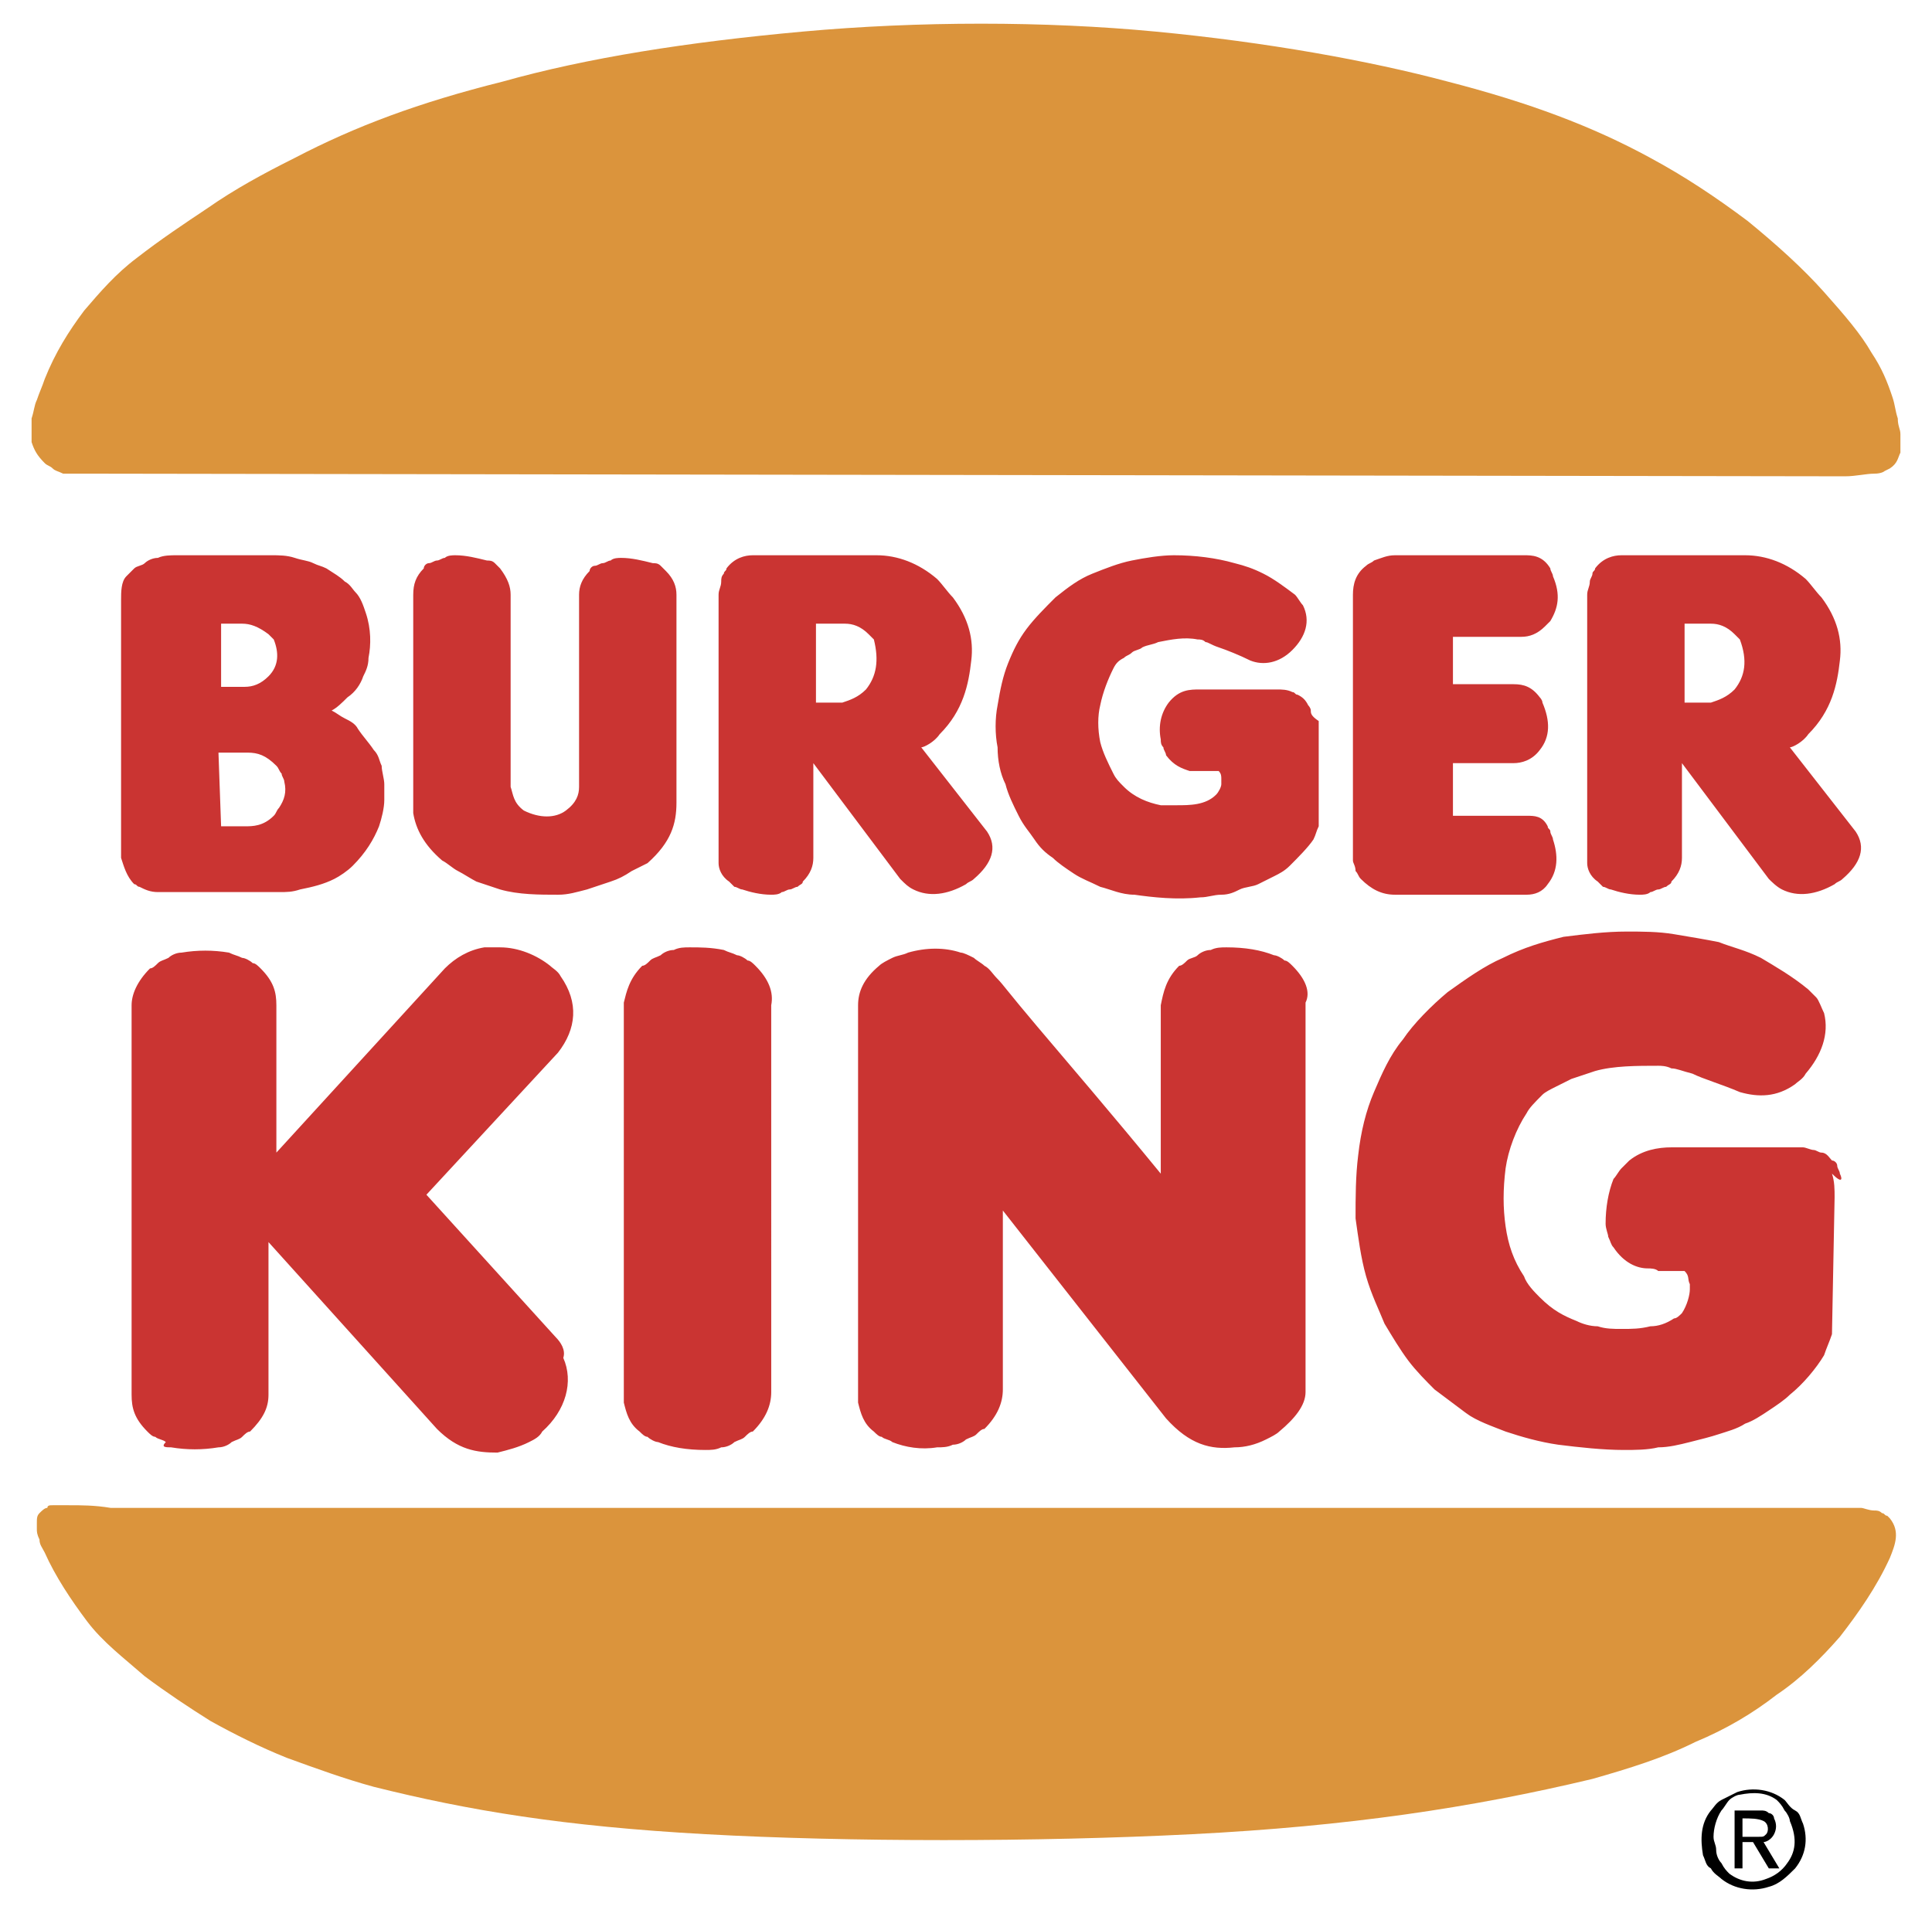 <svg xmlns="http://www.w3.org/2000/svg" xmlns:xlink="http://www.w3.org/1999/xlink" id="Camada_1" x="0px" y="0px" viewBox="0 0 73.4 72.7" style="enable-background:new 0 0 73.4 72.7;" xml:space="preserve"><style type="text/css">	.st0{fill-rule:evenodd;clip-rule:evenodd;fill:#DB943C;}	.st1{fill-rule:evenodd;clip-rule:evenodd;fill:#CA3432;}	.st2{fill-rule:evenodd;clip-rule:evenodd;}</style><g>	<path class="st0" d="M2.6,57.2c-0.4,0-0.5,0-0.6,0c-0.1,0-0.2,0-0.2,0.1c-0.1,0-0.2,0.1-0.3,0.2c-0.1,0.1-0.1,0.2-0.1,0.4  c0,0.1,0,0.1,0,0.2c0,0.1,0,0.2,0.1,0.4c0,0.2,0.1,0.3,0.2,0.5c0.4,0.9,1,1.8,1.6,2.6c0.6,0.8,1.4,1.4,2.2,2.1  c0.8,0.6,1.7,1.2,2.5,1.7c0.9,0.5,1.9,1,2.9,1.4c1.1,0.4,2.2,0.8,3.3,1.1c3.6,0.9,7.2,1.5,12.6,1.8s12.6,0.3,18.5,0  s10.6-1,15.2-2.1c1.4-0.4,2.7-0.8,3.9-1.4c1.2-0.5,2.2-1.1,3.1-1.8c0.9-0.6,1.7-1.4,2.4-2.2c0.7-0.9,1.4-1.9,1.9-3  c0.2-0.5,0.4-1,0-1.5c0,0-0.1-0.1-0.1-0.1c-0.1,0-0.1-0.1-0.2-0.1c-0.1-0.1-0.2-0.1-0.3-0.1c-0.2,0-0.4-0.1-0.5-0.1H4.2  C3.6,57.2,3.1,57.2,2.6,57.2z M70.1,18.1c0.4,0,0.8-0.1,1.1-0.1c0.3,0,0.4-0.1,0.4-0.1s0.2-0.1,0.2-0.1c0.3-0.2,0.3-0.4,0.4-0.6  c0-0.1,0-0.2,0-0.3c0-0.1,0-0.2,0-0.4c0-0.2-0.1-0.3-0.1-0.6c-0.1-0.3-0.1-0.5-0.2-0.8c-0.2-0.6-0.4-1.1-0.8-1.7  c-0.4-0.7-1-1.4-1.8-2.3c-0.8-0.9-1.8-1.8-2.9-2.7C65.2,7.5,64,6.7,62.7,6c-2.2-1.2-4.6-2.1-7.7-2.9C52,2.3,48.1,1.6,43.9,1.2  s-9-0.4-13.4,0s-8.2,1-11.4,1.9c-3.2,0.8-5.6,1.7-7.9,2.9C10,6.6,8.9,7.2,7.9,7.9C7,8.5,6.1,9.1,5.2,9.8c-0.8,0.6-1.4,1.3-2,2  c-0.6,0.8-1.1,1.6-1.5,2.6c-0.1,0.3-0.2,0.5-0.3,0.8c-0.1,0.2-0.1,0.4-0.2,0.7c0,0.2,0,0.3,0,0.5c0,0.1,0,0.3,0,0.4  c0.1,0.3,0.2,0.5,0.5,0.8c0.1,0.1,0.2,0.1,0.3,0.2c0.1,0.1,0.2,0.1,0.4,0.2C2.6,18,2.7,18,3,18c0.2,0,0.5,0,0.7,0L70.1,18.1  L70.1,18.1z"></path>	<path class="st1" d="M24.6,32.8c0.9-0.8,1.1-1.5,1.1-2.3l0-7.9c0-0.3-0.1-0.6-0.4-0.9c-0.1-0.1-0.1-0.1-0.2-0.2  c-0.1-0.1-0.2-0.1-0.3-0.1c-0.4-0.1-0.8-0.2-1.2-0.2c-0.1,0-0.3,0-0.4,0.1c-0.1,0-0.2,0.1-0.3,0.1c-0.1,0-0.2,0.1-0.3,0.1  c-0.1,0-0.2,0.1-0.2,0.2c-0.3,0.3-0.4,0.6-0.4,0.9l0,7.3c0,0.3-0.1,0.6-0.5,0.9c-0.4,0.3-1,0.3-1.6,0c-0.4-0.3-0.4-0.6-0.5-0.9  l0-7.3c0-0.3-0.1-0.6-0.4-1c-0.1-0.1-0.1-0.1-0.2-0.2c-0.1-0.1-0.2-0.1-0.3-0.1c-0.4-0.1-0.8-0.2-1.2-0.2c-0.1,0-0.3,0-0.4,0.1  c-0.1,0-0.2,0.1-0.3,0.1c-0.1,0-0.2,0.1-0.3,0.1c-0.1,0-0.2,0.1-0.2,0.2c-0.3,0.3-0.4,0.6-0.4,1l0,7.8c0,0.2,0,0.3,0,0.5  c0.1,0.6,0.4,1.2,1.1,1.8c0.2,0.1,0.4,0.3,0.6,0.4c0.2,0.1,0.5,0.3,0.7,0.4c0.3,0.1,0.6,0.2,0.9,0.3c0.7,0.2,1.5,0.2,2.2,0.2  c0.4,0,0.7-0.1,1.1-0.2c0.3-0.1,0.6-0.2,0.9-0.3c0.3-0.1,0.5-0.2,0.8-0.4C24.2,33,24.4,32.9,24.6,32.8L24.6,32.8z M28.7,36.7  c-0.1-0.1-0.2-0.2-0.3-0.2c-0.1-0.1-0.3-0.2-0.4-0.2c-0.2-0.1-0.3-0.1-0.5-0.2C27,36,26.6,36,26.2,36c-0.2,0-0.4,0-0.6,0.1  c-0.2,0-0.4,0.1-0.5,0.2c-0.2,0.1-0.3,0.1-0.4,0.2c-0.1,0.1-0.2,0.2-0.3,0.2c-0.5,0.5-0.6,1-0.7,1.4V53c0,0.1,0,0.2,0,0.3  c0.1,0.4,0.2,0.8,0.6,1.1c0.1,0.1,0.2,0.2,0.3,0.2c0.1,0.1,0.3,0.2,0.4,0.2c0.5,0.2,1.1,0.3,1.8,0.3c0.2,0,0.4,0,0.6-0.1  c0.2,0,0.4-0.1,0.5-0.2c0.2-0.1,0.3-0.1,0.4-0.2c0.1-0.1,0.2-0.2,0.3-0.2c0.5-0.5,0.7-1,0.7-1.5V38.2  C29.4,37.7,29.2,37.2,28.7,36.7L28.7,36.7z M21.1,50.8l-4.9-5.4l5-5.4c0.7-0.9,0.8-1.9,0.1-2.9c-0.1-0.2-0.3-0.3-0.4-0.4  c-0.5-0.4-1.2-0.7-1.9-0.7c-0.2,0-0.4,0-0.6,0c-0.6,0.1-1.1,0.4-1.5,0.8l-6.4,7l0-5.6c0-0.5-0.1-0.9-0.6-1.4  c-0.1-0.1-0.2-0.2-0.3-0.2c-0.1-0.1-0.3-0.2-0.4-0.2c-0.2-0.1-0.3-0.1-0.5-0.2c-0.6-0.1-1.2-0.1-1.8,0c-0.2,0-0.4,0.1-0.5,0.2  c-0.2,0.1-0.3,0.1-0.4,0.2c-0.1,0.1-0.2,0.2-0.3,0.2c-0.5,0.5-0.7,1-0.7,1.4l0,14.8c0,0.5,0.1,0.9,0.6,1.4c0.1,0.1,0.2,0.2,0.3,0.2  c0.1,0.1,0.3,0.1,0.4,0.2C6.1,55,6.3,55,6.5,55c0.6,0.1,1.2,0.1,1.8,0c0.2,0,0.4-0.1,0.5-0.2c0.2-0.1,0.3-0.1,0.4-0.2  c0.1-0.1,0.2-0.2,0.3-0.2c0.5-0.5,0.7-0.9,0.7-1.4l0-5.8l6.4,7.1c0.8,0.8,1.5,0.9,2.3,0.9c0.4-0.1,0.8-0.2,1.2-0.4  c0.2-0.1,0.4-0.2,0.5-0.4c0.9-0.8,1.2-1.9,0.8-2.8C21.5,51.3,21.3,51,21.1,50.8z M5.1,33.6c0.1,0,0.1,0.1,0.2,0.1  c0.2,0.1,0.4,0.2,0.7,0.2c0.2,0,0.5,0,0.8,0h3.8c0.3,0,0.5,0,0.8-0.1c0.5-0.1,0.9-0.2,1.3-0.4c0.2-0.1,0.5-0.3,0.7-0.5  c0.5-0.5,0.8-1,1-1.5c0.1-0.3,0.2-0.7,0.2-1c0-0.2,0-0.4,0-0.6c0-0.2-0.1-0.5-0.1-0.7c-0.1-0.2-0.1-0.4-0.3-0.6  c-0.2-0.3-0.4-0.5-0.6-0.8c-0.1-0.2-0.3-0.3-0.5-0.4c-0.2-0.1-0.3-0.2-0.5-0.3c0.2-0.1,0.4-0.3,0.6-0.5c0.3-0.2,0.5-0.5,0.6-0.8  c0.1-0.2,0.2-0.4,0.2-0.7c0.1-0.5,0.1-1.1-0.1-1.7c-0.1-0.3-0.2-0.6-0.4-0.8c-0.1-0.1-0.2-0.3-0.4-0.4c-0.2-0.2-0.4-0.3-0.7-0.5  c-0.2-0.1-0.3-0.1-0.5-0.2c-0.2-0.1-0.4-0.1-0.7-0.2c-0.3-0.1-0.6-0.1-0.9-0.1H6.7c-0.2,0-0.5,0-0.7,0.1c-0.2,0-0.4,0.1-0.5,0.2  c-0.1,0.1-0.3,0.1-0.4,0.2c-0.1,0.1-0.2,0.2-0.3,0.3c-0.2,0.2-0.2,0.6-0.2,0.9v9.5c0,0.1,0,0.2,0,0.3C4.7,32.9,4.8,33.3,5.1,33.6  L5.1,33.6z M8.3,23.7l0.9,0c0.3,0,0.6,0.1,1,0.4c0.1,0.1,0.1,0.1,0.2,0.2c0.2,0.5,0.2,1-0.2,1.4c-0.3,0.3-0.6,0.4-0.9,0.4l-0.9,0  V23.7L8.3,23.7z M8.3,28.6l1.1,0c0.4,0,0.7,0.1,1.1,0.5c0.1,0.1,0.1,0.2,0.2,0.3c0,0.1,0.1,0.2,0.1,0.3c0.1,0.4,0,0.7-0.2,1  c-0.1,0.1-0.1,0.2-0.2,0.3c-0.4,0.4-0.8,0.4-1.1,0.4l-0.9,0L8.3,28.6L8.3,28.6L8.3,28.6z M53,34h5c0.3,0,0.6-0.1,0.8-0.4  c0.4-0.5,0.4-1.1,0.2-1.7c0-0.1-0.1-0.2-0.1-0.3c0-0.1-0.1-0.1-0.1-0.2C58.6,31,58.3,31,58,31l-2.8,0l0-2l2.3,0  c0.3,0,0.7-0.1,1-0.5c0.4-0.5,0.4-1.1,0.1-1.8c0-0.1-0.1-0.2-0.1-0.2c-0.3-0.4-0.6-0.5-1-0.5h-2.3v-1.8l2.6,0  c0.3,0,0.6-0.1,0.9-0.4c0.1-0.1,0.1-0.1,0.2-0.2c0.3-0.5,0.4-1,0.1-1.7c0-0.1-0.1-0.2-0.1-0.3c-0.3-0.5-0.7-0.5-1-0.5H53  c-0.3,0-0.5,0.1-0.8,0.2c-0.1,0.1-0.2,0.1-0.3,0.2c-0.4,0.3-0.5,0.7-0.5,1.1l0,9.7c0,0.1,0,0.2,0,0.4c0,0.1,0.1,0.2,0.1,0.4  c0.1,0.1,0.1,0.2,0.2,0.3C52.1,33.8,52.5,34,53,34L53,34z M70.5,31.6L68,28.4c0,0,0,0,0,0c0.1,0,0.5-0.2,0.7-0.5  c0.9-0.9,1.1-1.9,1.2-2.8c0.1-0.8-0.1-1.6-0.7-2.4c-0.2-0.2-0.4-0.5-0.6-0.7c-0.7-0.6-1.5-0.9-2.3-0.9h-4.7c-0.3,0-0.7,0.1-1,0.5  c0,0.1-0.1,0.1-0.1,0.2c0,0.1-0.1,0.2-0.1,0.3c0,0.2-0.1,0.3-0.1,0.5v10c0,0.1,0,0.1,0,0.2c0,0.2,0.1,0.5,0.4,0.7  c0.1,0.1,0.1,0.1,0.2,0.2c0.1,0,0.2,0.1,0.3,0.1c0.3,0.1,0.7,0.2,1.1,0.2c0.1,0,0.3,0,0.4-0.1c0.1,0,0.2-0.1,0.3-0.1  c0.1,0,0.2-0.1,0.3-0.1c0.1-0.1,0.2-0.1,0.2-0.2c0.3-0.3,0.4-0.6,0.4-0.9l0-3.6l3.3,4.4c0.1,0.1,0.3,0.3,0.5,0.4  c0.6,0.3,1.3,0.2,2-0.2c0.1-0.1,0.2-0.1,0.3-0.2C70.7,32.8,70.9,32.2,70.5,31.6L70.5,31.6z M65.9,26.2c-0.3,0.3-0.6,0.4-0.9,0.5  c-0.1,0,0,0-0.3,0c-0.2,0-0.4,0-0.7,0v-3c0.3,0,0.6,0,1,0c0,0,0,0,0,0c0.3,0,0.6,0.1,0.9,0.4c0.1,0.1,0.1,0.1,0.2,0.2  C66.4,25.1,66.3,25.7,65.9,26.2L65.9,26.2z M69.9,44.6c0-0.1-0.1-0.2-0.1-0.3c0-0.1-0.1-0.2-0.2-0.2c-0.1-0.1-0.2-0.3-0.4-0.3  c-0.1,0-0.2-0.1-0.3-0.1c-0.1,0-0.3-0.1-0.4-0.1c-0.2,0-0.4,0-0.6,0l-4.4,0c-0.5,0-1.1,0.1-1.6,0.5c-0.1,0.1-0.2,0.2-0.3,0.3  c-0.1,0.1-0.2,0.3-0.3,0.4c-0.2,0.5-0.3,1.1-0.3,1.7c0,0.2,0.1,0.4,0.1,0.5c0.1,0.2,0.1,0.3,0.2,0.4c0.4,0.6,0.9,0.8,1.3,0.8  c0.1,0,0.3,0,0.4,0.1c0.2,0,0.4,0,0.5,0c0.1,0,0.2,0,0.3,0c0.2,0,0.2,0,0.2,0c0.2,0.2,0.1,0.3,0.2,0.5c0,0.1,0,0.1,0,0.2  c0,0.2-0.1,0.6-0.3,0.9c-0.1,0.1-0.2,0.2-0.3,0.2c-0.3,0.2-0.6,0.3-0.9,0.3c-0.4,0.1-0.7,0.1-1.1,0.1c-0.3,0-0.6,0-0.9-0.1  c-0.3,0-0.6-0.1-0.8-0.2c-0.5-0.2-0.9-0.4-1.4-0.9c-0.2-0.2-0.5-0.5-0.6-0.8c-0.4-0.6-0.6-1.2-0.7-1.9c-0.1-0.7-0.1-1.4,0-2.2  c0.1-0.7,0.4-1.5,0.8-2.1c0.1-0.2,0.3-0.4,0.6-0.7c0.1-0.1,0.3-0.2,0.5-0.3c0.2-0.1,0.4-0.2,0.6-0.3c0.3-0.1,0.6-0.2,0.9-0.3  c0.7-0.2,1.6-0.2,2.4-0.2c0.1,0,0.3,0,0.5,0.1c0.2,0,0.4,0.1,0.8,0.2c0.4,0.2,1.1,0.4,1.8,0.7c0.7,0.2,1.4,0.2,2.1-0.3  c0.1-0.1,0.3-0.2,0.4-0.4c0.6-0.7,0.9-1.5,0.7-2.3c-0.1-0.2-0.2-0.5-0.3-0.6c-0.1-0.1-0.2-0.2-0.3-0.3c-0.6-0.5-1.3-0.9-1.8-1.2  c-0.6-0.3-1.1-0.4-1.6-0.6c-0.5-0.1-1.1-0.2-1.7-0.3c-0.6-0.1-1.2-0.1-1.8-0.1c-0.8,0-1.6,0.1-2.4,0.2c-0.8,0.2-1.5,0.4-2.3,0.8  c-0.7,0.3-1.4,0.8-2.1,1.3c-0.6,0.5-1.3,1.2-1.7,1.8c-0.5,0.6-0.8,1.3-1.1,2s-0.5,1.5-0.6,2.4c-0.1,0.8-0.1,1.6-0.1,2.4  c0.1,0.7,0.2,1.5,0.4,2.2c0.2,0.7,0.5,1.3,0.7,1.8c0.3,0.5,0.6,1,0.9,1.4c0.3,0.4,0.7,0.8,1,1.1c0.4,0.3,0.8,0.6,1.2,0.9  s1,0.5,1.5,0.7c0.6,0.2,1.3,0.4,2,0.5c0.8,0.1,1.7,0.2,2.5,0.2c0.4,0,0.9,0,1.3-0.1c0.4,0,0.8-0.1,1.2-0.2c0.4-0.1,0.8-0.2,1.1-0.3  c0.3-0.1,0.7-0.2,1-0.4c0.3-0.1,0.6-0.3,0.9-0.5c0.3-0.2,0.6-0.4,0.8-0.6c0.5-0.4,1-1,1.3-1.5c0.1-0.3,0.2-0.5,0.3-0.8l0.1-5.2  c0-0.3,0-0.6-0.1-0.9C70,45,70,44.8,69.9,44.6L69.9,44.6z M49.8,27c0-0.1-0.1-0.2-0.1-0.2c-0.1-0.2-0.2-0.3-0.4-0.4  c-0.1,0-0.1-0.1-0.2-0.1c-0.2-0.1-0.4-0.1-0.6-0.1l-2.9,0c-0.4,0-0.8,0-1.2,0.5c-0.3,0.4-0.4,0.9-0.3,1.4c0,0.1,0,0.2,0.1,0.3  c0,0.1,0.1,0.2,0.1,0.3c0.3,0.4,0.6,0.5,0.9,0.6c0.1,0,0.2,0,0.3,0c0.1,0,0.2,0,0.4,0c0.1,0,0.2,0,0.2,0c0.1,0,0.1,0,0.2,0  c0.1,0.1,0.1,0.2,0.1,0.3c0,0.1,0,0.1,0,0.2c0,0.1-0.1,0.3-0.2,0.4c-0.4,0.4-1,0.4-1.5,0.4c-0.2,0-0.4,0-0.6,0  c-0.5-0.1-1-0.3-1.4-0.7c-0.2-0.2-0.3-0.3-0.4-0.5c-0.2-0.4-0.4-0.8-0.5-1.2c-0.1-0.5-0.1-1,0-1.4c0.1-0.5,0.3-1,0.5-1.4  c0.1-0.2,0.2-0.3,0.4-0.4c0.1-0.1,0.2-0.1,0.3-0.2c0.1-0.1,0.3-0.1,0.4-0.2c0.2-0.1,0.4-0.1,0.6-0.2c0.5-0.1,1-0.2,1.5-0.1  c0.1,0,0.2,0,0.3,0.1c0.1,0,0.2,0.1,0.5,0.2c0.3,0.1,0.8,0.3,1.2,0.5c0.5,0.2,1.1,0.1,1.6-0.4c0.5-0.5,0.7-1.1,0.4-1.7  c-0.1-0.1-0.2-0.3-0.3-0.4c-0.4-0.3-0.8-0.6-1.2-0.8c-0.4-0.2-0.7-0.3-1.1-0.4c-0.7-0.2-1.5-0.3-2.3-0.3c-0.5,0-1.1,0.1-1.6,0.2  c-0.5,0.1-1,0.3-1.5,0.5c-0.5,0.2-0.9,0.5-1.4,0.9c-0.4,0.4-0.8,0.8-1.1,1.2c-0.3,0.4-0.5,0.8-0.7,1.3c-0.2,0.5-0.3,1-0.4,1.6  c-0.1,0.5-0.1,1.1,0,1.6c0,0.5,0.1,1,0.3,1.4c0.1,0.4,0.3,0.8,0.5,1.2c0.2,0.4,0.4,0.6,0.6,0.9c0.2,0.3,0.4,0.5,0.7,0.7  c0.2,0.2,0.5,0.4,0.8,0.6s0.6,0.3,1,0.5c0.4,0.1,0.8,0.3,1.3,0.3c0.7,0.1,1.6,0.2,2.5,0.1c0.3,0,0.5-0.1,0.8-0.1  c0.3,0,0.5-0.1,0.7-0.2c0.2-0.1,0.5-0.1,0.7-0.2c0.2-0.1,0.4-0.2,0.6-0.3s0.4-0.2,0.6-0.4c0.3-0.3,0.7-0.7,0.9-1  c0.1-0.2,0.1-0.3,0.2-0.5l0-3.4c0-0.2,0-0.4,0-0.6C49.8,27.2,49.8,27.1,49.8,27L49.8,27z M49.1,36.7c-0.1-0.1-0.2-0.2-0.3-0.2  c-0.1-0.1-0.3-0.2-0.4-0.2c-0.5-0.2-1.1-0.3-1.8-0.3c-0.2,0-0.4,0-0.6,0.1c-0.2,0-0.4,0.1-0.5,0.2c-0.1,0.1-0.3,0.1-0.4,0.2  c-0.1,0.1-0.2,0.2-0.3,0.2c-0.5,0.5-0.6,1-0.7,1.5v6.4c-1.8-2.2-3.6-4.3-4.7-5.6s-1.3-1.6-1.5-1.8c-0.2-0.2-0.3-0.4-0.5-0.5  c-0.1-0.1-0.3-0.2-0.4-0.3c-0.2-0.1-0.4-0.2-0.5-0.2c-0.6-0.2-1.3-0.2-2,0c-0.2,0.1-0.4,0.1-0.6,0.2c-0.2,0.1-0.4,0.2-0.5,0.3  c-0.6,0.5-0.8,1-0.8,1.5l0,14.8c0,0.1,0,0.2,0,0.3c0.1,0.4,0.2,0.8,0.6,1.1c0.1,0.1,0.2,0.2,0.3,0.2c0.1,0.1,0.3,0.1,0.4,0.2  c0.5,0.2,1.1,0.3,1.7,0.2c0.2,0,0.4,0,0.6-0.1c0.2,0,0.4-0.1,0.5-0.2c0.2-0.1,0.3-0.1,0.4-0.2c0.1-0.1,0.2-0.2,0.3-0.2  c0.5-0.5,0.7-1,0.7-1.5v-6.8l6.2,7.9c0.9,1,1.7,1.2,2.6,1.1c0.4,0,0.8-0.1,1.2-0.3c0.2-0.1,0.4-0.2,0.5-0.3c0.6-0.5,1-1,1-1.5  l0-14.8C49.8,37.7,49.6,37.2,49.1,36.7L49.1,36.7z M34.7,33.8c0.6,0.3,1.3,0.2,2-0.2c0.1-0.1,0.2-0.1,0.3-0.2  c0.7-0.6,0.9-1.2,0.5-1.8L35,28.4c0,0,0,0,0,0c0.1,0,0.5-0.2,0.7-0.5c0.9-0.9,1.1-1.9,1.2-2.8c0.1-0.8-0.1-1.6-0.7-2.4  c-0.2-0.2-0.4-0.5-0.6-0.7c-0.7-0.6-1.5-0.9-2.3-0.9h-4.7c-0.3,0-0.7,0.1-1,0.5c0,0.1-0.1,0.1-0.1,0.2c-0.1,0.1-0.1,0.2-0.1,0.3  c0,0.2-0.1,0.3-0.1,0.5v10c0,0.1,0,0.1,0,0.2c0,0.2,0.1,0.5,0.4,0.7c0.1,0.1,0.1,0.1,0.2,0.2c0.1,0,0.2,0.1,0.3,0.1  c0.3,0.1,0.7,0.2,1.1,0.2c0.1,0,0.3,0,0.4-0.1c0.1,0,0.2-0.1,0.3-0.1c0.1,0,0.2-0.1,0.3-0.1c0.1-0.1,0.2-0.1,0.2-0.2  c0.3-0.3,0.4-0.6,0.4-0.9l0-3.6l3.3,4.4C34.4,33.6,34.5,33.7,34.7,33.8L34.7,33.8z M32.9,26.2c-0.3,0.3-0.6,0.4-0.9,0.5  c-0.1,0,0,0-0.3,0c-0.2,0-0.4,0-0.7,0v-3c0.3,0,0.6,0,1,0l0.1,0c0.3,0,0.6,0.1,0.9,0.4c0.1,0.1,0.1,0.1,0.2,0.2  C33.4,25.1,33.3,25.7,32.9,26.2L32.9,26.2z"></path>	<path class="st2" d="M67.4,69.7c0.1-0.2,0.1-0.4,0-0.6c0-0.1-0.1-0.2-0.2-0.2c-0.1-0.1-0.2-0.1-0.3-0.1c-0.1,0-0.2,0-0.2,0h-0.8V71  h0.3v-1h0.4l0.6,1h0.4l-0.6-1C67.1,70,67.3,69.9,67.4,69.7L67.4,69.7z M66.6,69.8h-0.4v-0.7c0.3,0,0.6,0,0.8,0.1  c0.2,0.1,0.2,0.4,0.1,0.5c-0.1,0.1-0.1,0.1-0.3,0.1C66.8,69.8,66.7,69.8,66.6,69.8z"></path>	<path class="st2" d="M68.5,69.3c-0.1-0.2-0.1-0.4-0.3-0.5s-0.3-0.3-0.4-0.4c-0.5-0.4-1.2-0.5-1.8-0.3c-0.2,0.1-0.4,0.2-0.6,0.3  c-0.2,0.1-0.3,0.3-0.4,0.4c-0.4,0.5-0.4,1.1-0.3,1.7c0.1,0.2,0.1,0.4,0.3,0.5c0.1,0.2,0.3,0.3,0.4,0.4c0.5,0.4,1.2,0.5,1.8,0.3  c0.4-0.1,0.7-0.4,1-0.7C68.6,70.5,68.7,69.9,68.5,69.3L68.5,69.3z M67.9,70.8c-0.2,0.3-0.5,0.5-0.8,0.6c-0.5,0.2-1,0.1-1.4-0.2  c-0.1-0.1-0.2-0.2-0.3-0.4c-0.1-0.1-0.2-0.3-0.2-0.5c0-0.2-0.1-0.3-0.1-0.5c0-0.3,0.1-0.7,0.3-1c0.1-0.1,0.2-0.3,0.3-0.4  c0.1-0.1,0.3-0.2,0.4-0.2c0.5-0.1,1-0.1,1.4,0.2c0.1,0.1,0.2,0.2,0.3,0.4c0.1,0.1,0.2,0.3,0.2,0.4C68.3,69.9,68.2,70.4,67.9,70.8  L67.9,70.8z"></path></g></svg>